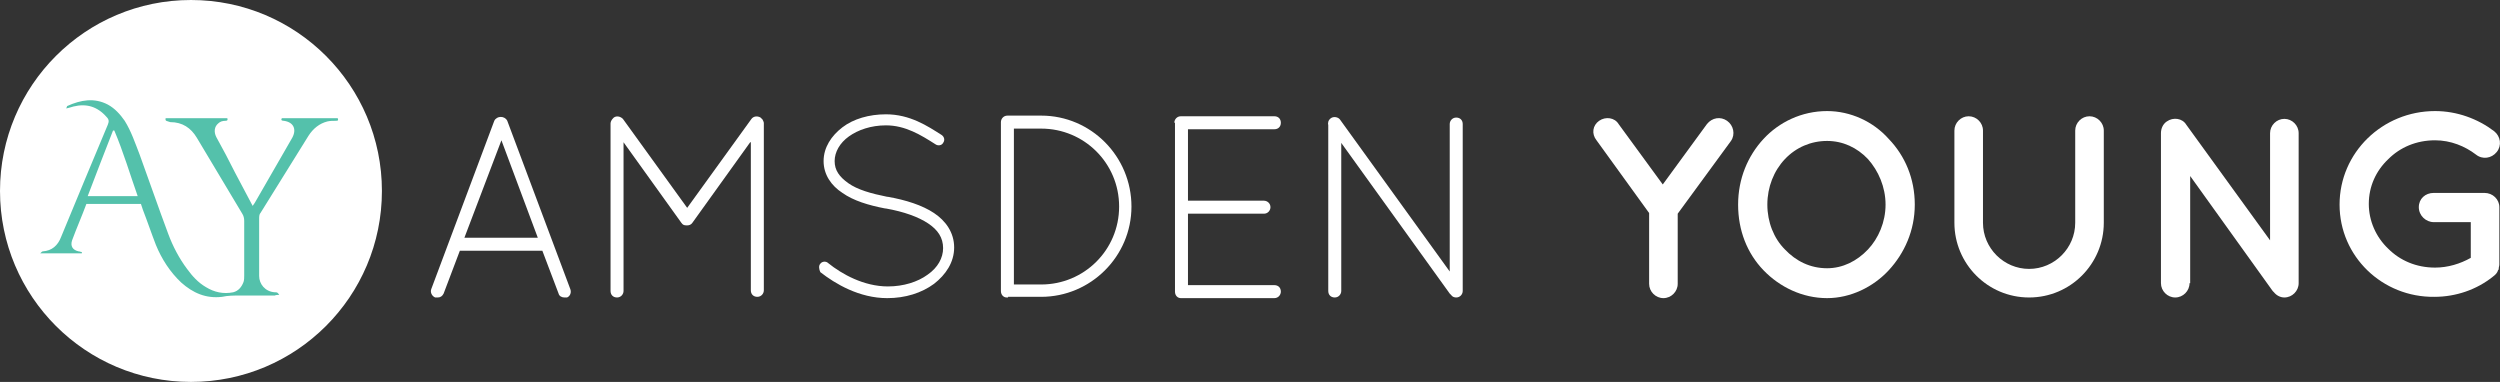 <?xml version="1.0" encoding="utf-8"?>
<!-- Generator: Adobe Illustrator 17.1.0, SVG Export Plug-In . SVG Version: 6.00 Build 0)  -->
<!DOCTYPE svg PUBLIC "-//W3C//DTD SVG 1.1//EN" "http://www.w3.org/Graphics/SVG/1.1/DTD/svg11.dtd">
<svg version="1.1" id="Layer_1" xmlns="http://www.w3.org/2000/svg" xmlns:xlink="http://www.w3.org/1999/xlink" x="0px" y="0px"
	 viewBox="0 0 384.9 58.8" enable-background="new 0 0 384.9 58.8" xml:space="preserve">
<rect x="0" y="0" width="384.9" height="58.8" fill="#333333" stroke="none"/>
<g>
	<circle fill="#FFFFFF" cx="29.4" cy="29.4" r="29.4"/>
	<g>
		<g>
			<path fill="#54C1AB" d="M25.5,18.2c3.2,0,6.4,0,9.5,0c0.1,0.3,0,0.4-0.3,0.4c-0.4,0-0.8,0.1-1.1,0.4c-0.6,0.5-0.7,1.3-0.3,2.1
				c1,1.8,2,3.7,2.9,5.5c0.9,1.7,1.8,3.4,2.7,5.1c0.2-0.3,0.3-0.4,0.4-0.6c1.9-3.3,3.8-6.6,5.7-9.9c0.7-1.3,0.2-2.4-1.3-2.6
				c-0.3,0-0.5-0.1-0.3-0.4c2.9,0,5.7,0,8.6,0c0.1,0.3,0.1,0.4-0.3,0.4c-0.4,0-0.9,0-1.3,0.1c-1.2,0.3-2.2,1.1-2.9,2.2
				c-2.5,4-4.9,7.9-7.4,11.9c-0.2,0.2-0.2,0.6-0.2,0.9c0,2.9,0,5.9,0,8.8c0,1.2,0.9,2.4,2.4,2.5c0.4,0,0.4,0,0.7,0.4
				c-0.2,0-0.5,0-0.7,0.1c-1.8,0-3.6,0-5.3,0c-1,0-1.9,0-2.8,0.2c-2.5,0.3-4.5-0.6-6.3-2.2c-1.7-1.6-3-3.6-3.9-5.8
				c-0.7-1.8-1.3-3.6-2-5.4c-0.1-0.3-0.2-0.6-0.3-0.9c-2.8,0-5.6,0-8.4,0c-0.7,1.9-1.5,3.7-2.2,5.6c-0.3,0.9,0.1,1.5,1,1.7
				c0.2,0,0.3,0.1,0.5,0.1c0,0.1,0,0.1,0,0.2c-2.1,0-4.2,0-6.4,0c0.2-0.2,0.3-0.3,0.4-0.3c1.4-0.1,2.3-0.9,2.8-2.2
				c2.4-5.8,4.8-11.6,7.2-17.3c0.2-0.5,0.2-0.8-0.2-1.2c-1.4-1.6-3.1-2.1-5.1-1.6c-0.3,0.1-0.7,0.2-1.1,0.3c0.1-0.2,0.1-0.4,0.2-0.4
				c2-0.9,4.1-1.3,6.2-0.2c1.1,0.6,1.9,1.5,2.6,2.5c1,1.6,1.6,3.4,2.3,5.2c1.5,4.1,2.9,8.2,4.4,12.2c0.7,1.9,1.7,3.8,2.9,5.4
				c0.8,1.1,1.7,2.1,2.9,2.8c1.3,0.8,2.7,1.1,4.2,0.8c0.8-0.2,1.3-0.8,1.6-1.6c0.1-0.3,0.1-0.7,0.1-1c0-2.8,0-5.6,0-8.4
				c0-0.4-0.1-0.8-0.3-1.1c-2.3-3.9-4.7-7.8-7-11.7c-0.9-1.5-2.2-2.4-4.1-2.4C25.7,18.6,25.4,18.7,25.5,18.2z M21.2,30.2
				c-1.2-3.4-2.2-6.8-3.6-10.1c-0.1,0-0.1,0-0.2,0c-1.3,3.3-2.6,6.7-3.9,10.1C16.1,30.2,18.6,30.2,21.2,30.2z"/>
		</g>
	</g>
	<g>
		<path fill="#FFFFFF" d="M83.5,38.6H70.8l-2.5,6.6c-0.2,0.4-0.5,0.6-0.9,0.6c-0.1,0-0.2,0-0.4,0c-0.5-0.2-0.8-0.8-0.6-1.3l9.7-25.9
			c0.2-0.4,0.6-0.6,1-0.6c0.4,0,0.8,0.2,1,0.6l9.7,25.9c0.2,0.5,0,1.1-0.5,1.3c-0.2,0-0.2,0-0.4,0c-0.4,0-0.8-0.2-0.9-0.6L83.5,38.6
			z M71.5,36.6h11.3l-5.6-15L71.5,36.6z"/>
		<path fill="#FFFFFF" d="M115.5,21.9l-8.9,12.4c-0.2,0.3-0.5,0.4-0.8,0.4h-0.1c-0.4,0-0.6-0.1-0.8-0.4l-8.9-12.4v22.9
			c0,0.5-0.4,1-1,1c-0.6,0-1-0.4-1-1V19c0-0.3,0.2-0.6,0.4-0.8c0,0,0,0,0.1-0.1c0.4-0.3,1-0.2,1.4,0.2l9.9,13.7l9.9-13.7
			c0.3-0.4,0.9-0.5,1.4-0.2c0.1,0.1,0.2,0.2,0.3,0.3c0.1,0.2,0.2,0.4,0.2,0.5v25.8c0,0.5-0.4,1-1,1c-0.6,0-1-0.4-1-1V21.9z"/>
		<path fill="#FFFFFF" d="M126.3,40.6c0.3-0.4,0.9-0.4,1.2-0.1c2.1,1.7,5.5,3.6,9.2,3.6c2.4,0,4.6-0.7,6.1-1.8
			c1.6-1.1,2.4-2.6,2.4-4.1c0-1.6-0.8-2.8-2.3-3.8c-1.5-1-3.7-1.8-6.5-2.3h-0.1c-2.6-0.5-4.9-1.2-6.6-2.4c-1.7-1.1-2.9-2.8-2.9-4.9
			c0-2.1,1.2-3.9,2.9-5.2s4.1-2,6.7-2c3.7,0,6.4,1.8,8.6,3.2c0.4,0.3,0.5,0.8,0.2,1.2c-0.2,0.4-0.8,0.5-1.2,0.2
			c-2.2-1.4-4.6-2.9-7.6-2.9c-2.3,0-4.3,0.7-5.7,1.7c-1.4,1-2.2,2.4-2.2,3.8c0,1.4,0.7,2.4,2.1,3.4s3.5,1.6,6,2.1h0.1
			c2.8,0.5,5.3,1.3,7.1,2.5c1.8,1.2,3.1,3,3.1,5.3s-1.3,4.2-3.1,5.6c-1.9,1.4-4.4,2.2-7.2,2.2c-4.3,0-8-2.2-10.3-4
			C126.1,41.5,126,40.9,126.3,40.6z"/>
		<path fill="#FFFFFF" d="M155.2,45.8h-0.2c-0.5,0-0.9-0.4-0.9-1v-26c0-0.5,0.4-1,1-1h0.1h5.1c7.7,0,13.9,6.3,13.9,14
			c0,7.7-6.3,13.9-13.9,13.9H155.2z M160.3,43.8c6.6,0,12-5.3,12-12c0-6.7-5.4-12-12-12h-4.2v24H160.3z"/>
		<path fill="#FFFFFF" d="M180.8,18.9c0-0.5,0.4-1,1-1h0.1h14.3c0.6,0,1,0.4,1,1c0,0.6-0.4,1-1,1h-13.3v11h11.7c0.5,0,1,0.4,1,1
			c0,0.5-0.4,1-1,1h-11.7v11h13.3c0.6,0,1,0.4,1,1c0,0.5-0.4,1-1,1h-14.2h-0.1h-0.1c-0.5,0-0.9-0.4-0.9-1V18.9z"/>
		<path fill="#FFFFFF" d="M206.5,22v22.8c0,0.5-0.4,1-1,1s-1-0.4-1-1V19.3c-0.1-0.4,0-0.8,0.4-1.1c0.4-0.3,1.1-0.2,1.4,0.2
			l16.9,23.4V19.1c0-0.5,0.4-1,1-1c0.6,0,1,0.4,1,1v25.7c0,0.5-0.4,1-1,1c-0.3,0-0.6-0.1-0.8-0.4c0,0-0.1-0.1-0.2-0.2L206.5,22z"/>
		<path fill="#FFFFFF" d="M266.5,21.7l-8.2,11.2v10.8c0,1.2-1,2.2-2.2,2.2c-1.2,0-2.2-1-2.2-2.2V32.8l-8.1-11.2
			c-0.8-1-0.6-2.3,0.4-3s2.4-0.5,3,0.5l6.8,9.3l6.8-9.3c0.8-1,2.1-1.2,3.1-0.5S267.2,20.7,266.5,21.7z"/>
		<path fill="#FFFFFF" d="M290.8,21.4c2.5,2.6,4,6.1,4,10.1s-1.6,7.5-4,10.1c-2.4,2.6-5.9,4.3-9.5,4.3c-3.8,0-7.3-1.7-9.8-4.3
			c-2.5-2.6-3.9-6.1-3.9-10.1s1.5-7.5,3.9-10.1c2.4-2.6,5.9-4.3,9.8-4.3C284.9,17.1,288.4,18.7,290.8,21.4z M290.3,31.5
			c0-2.7-1.1-5.2-2.7-7c-1.7-1.8-3.9-2.8-6.3-2.8c-2.5,0-4.8,1-6.5,2.8c-1.7,1.8-2.7,4.3-2.7,7c0,2.7,1,5.2,2.7,6.9
			c1.7,1.8,3.9,2.9,6.5,2.9c2.4,0,4.6-1.1,6.3-2.9C289.2,36.7,290.3,34.2,290.3,31.5z"/>
		<path fill="#FFFFFF" d="M312.4,45.8c-6.4,0-11.5-5.2-11.5-11.5V20.1c0-1.2,1-2.2,2.2-2.2c1.2,0,2.2,1,2.2,2.2v14.2
			c0,3.9,3.2,7.1,7.1,7.1c3.9,0,7.1-3.2,7.1-7.1V20.1c0-1.2,1-2.2,2.2-2.2c1.2,0,2.2,1,2.2,2.2v14.2
			C323.9,40.6,318.8,45.8,312.4,45.8z"/>
		<path fill="#FFFFFF" d="M337.1,43.6c0,1.2-1,2.2-2.2,2.2c-1.2,0-2.2-1-2.2-2.2V20.5c0,0,0,0,0,0c0-0.7,0.3-1.4,0.9-1.8
			c1-0.7,2.4-0.5,3,0.5l12.9,17.8V20.5c0-1.2,1-2.2,2.2-2.2c1.2,0,2.2,1,2.2,2.2v23.1c0,1.2-1,2.2-2.2,2.2c-0.6,0-1.2-0.3-1.6-0.8
			c-0.1-0.1-0.2-0.2-0.2-0.2l-12.7-17.7V43.6z"/>
		<path fill="#FFFFFF" d="M360.2,31.5c0-8,6.6-14.4,14.7-14.4c3.4,0,6.6,1.2,9.1,3.1c1,0.8,1.2,2.2,0.4,3.2c-0.8,1-2.2,1.2-3.2,0.4
			c-1.7-1.3-3.9-2.2-6.3-2.2c-2.9,0-5.4,1.1-7.2,2.9c-1.9,1.8-3,4.2-3,6.9c0,2.6,1.1,5.1,3,6.9c1.8,1.8,4.3,2.9,7.2,2.9
			c2,0,3.9-0.6,5.5-1.5v-5.5h-5.7c-1.2,0-2.3-1-2.3-2.3c0-1.3,1-2.2,2.3-2.2h7.8c0,0,0,0,0,0c0,0,0,0,0,0c1.3,0,2.3,1,2.3,2.2v8.8
			c0,0.3-0.1,0.4-0.1,0.7c0,0.1,0,0.1-0.1,0.2v0c-0.1,0.4-0.4,0.7-0.8,1c-2.5,2-5.7,3.1-9,3.1C366.8,45.8,360.2,39.5,360.2,31.5z"/>
	</g>
</g>
</svg>
